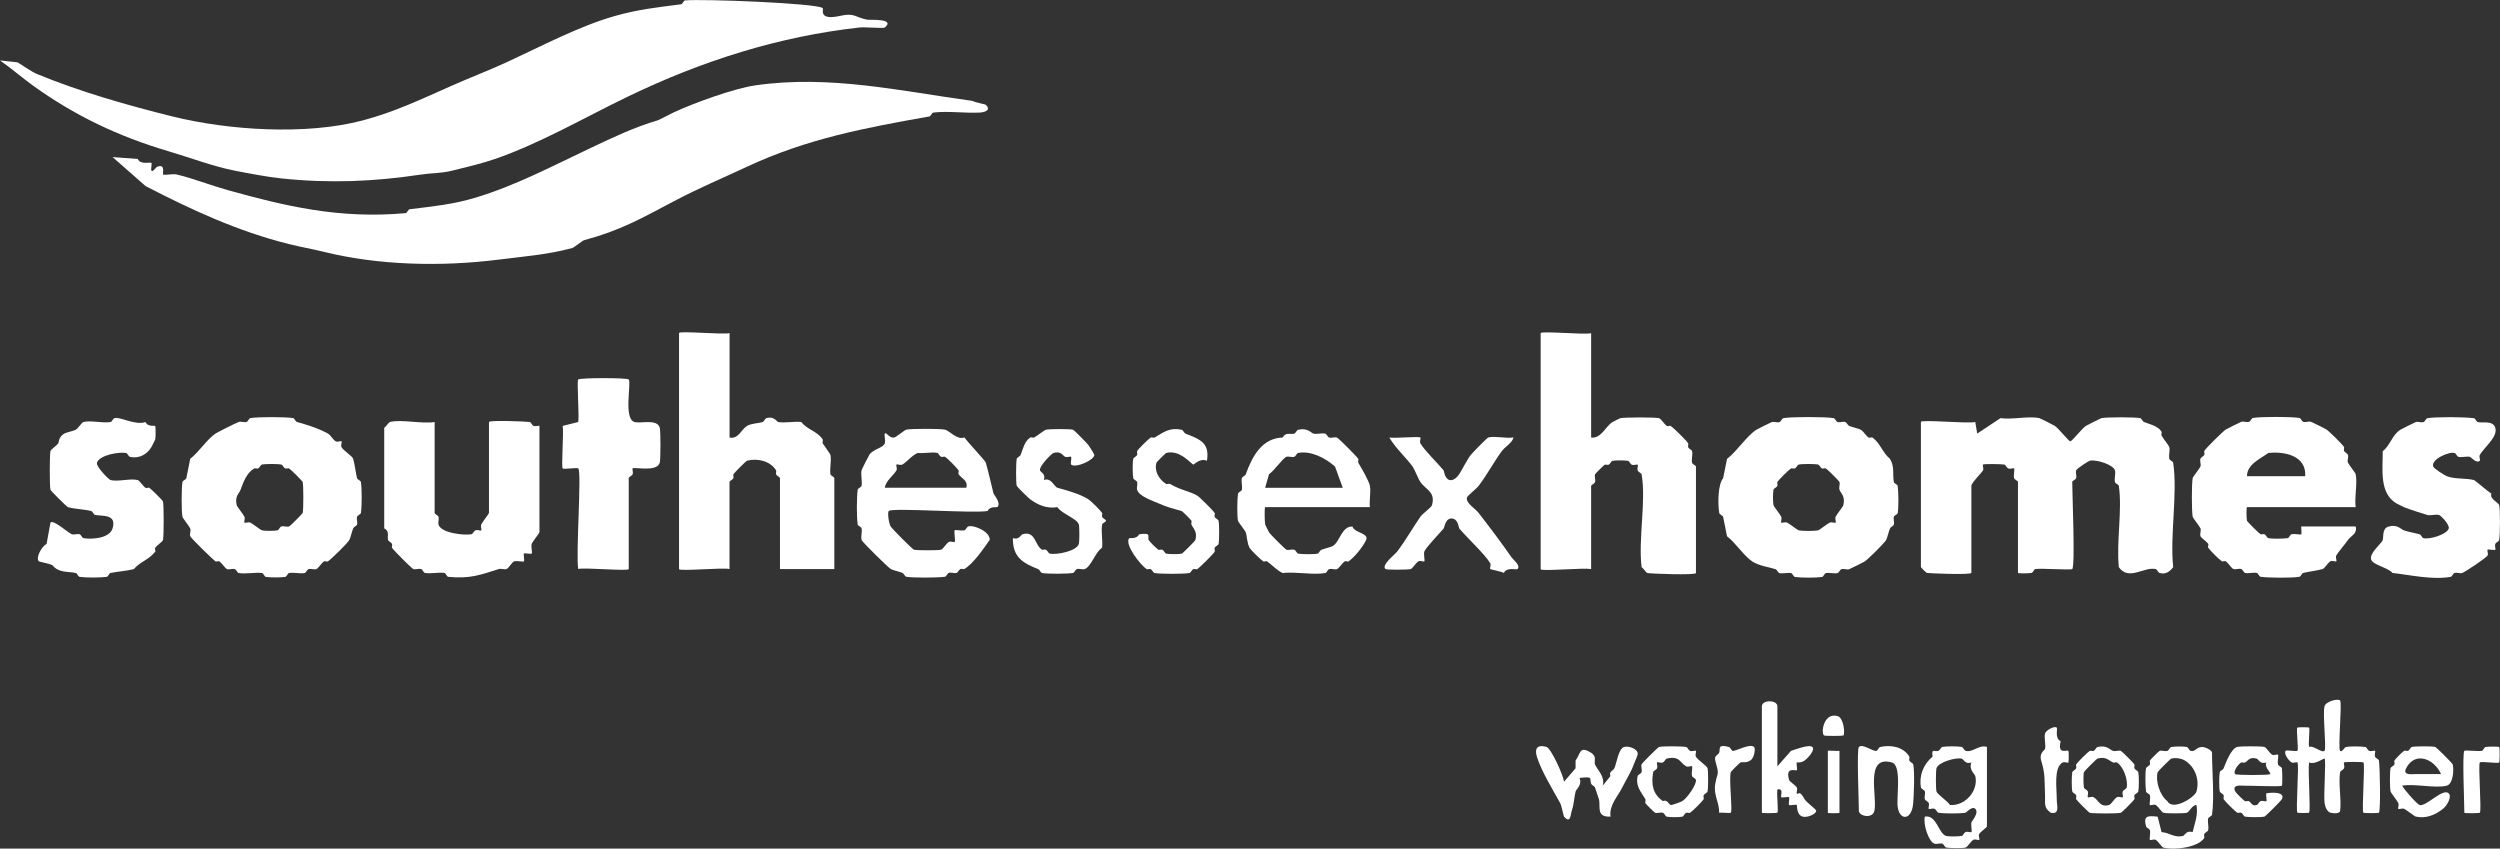 <?xml version="1.0" encoding="UTF-8"?>
<svg xmlns="http://www.w3.org/2000/svg" id="Layer_2" data-name="Layer 2" viewBox="0 0 431.97 146.63">
  <rect x="0" y="0" width="431.97" height="146.63" fill="#333333" stroke="none"/>
  <defs>
    <style>
      .cls-1 {
        fill: #fff;
      }
    </style>
  </defs>
  <g id="Layer_1-2" data-name="Layer 1">
    <g>
      <path class="cls-1" d="M142.16,1.4c.21.21-.86,2.2,3.02,1.34,2.53-.56,2.48.23,4.69.67.33.07,4.93-.27,3.02,1.34-.24.2-3.4-.11-4.36,0-13.81,1.53-27.06,5.66-40.23,12.03-7.1,3.43-15.08,8.05-22.8,10.7-2.38.82-5.05,1.43-7.38,2.01-1.92.48-3.49.39-5.36.67-8.15,1.22-15.7,1.55-24.14.67-2.33-.24-5.59-.86-8.05-1.34-3.79-.74-7.78-2.28-11.4-3.34-8.79-2.59-16.32-6.22-23.47-11.36-1.89-1.36-3.65-2.92-5.7-4.35l3.02.33c.97.57,2.4,1.61,3.35,2.01,7.65,3.15,15.81,5.45,23.47,7.35,9.57,2.37,23,3.29,32.86.67,5.46-1.45,9.92-3.58,15.42-6.02,3-1.33,6.37-2.62,9.39-4.01,5.94-2.74,12.62-6.29,18.78-8.02,3.99-1.12,7.14-1.47,11.4-2.01.25-.03.43-.65.67-.67,3.06-.28,22.94.48,23.8,1.34Z"></path>
      <path class="cls-1" d="M170.32,18.11c.91.78.08,1.28-1.01,1.34-2.58.13-5.59-.3-8.05,0-.25.03-.41.62-.67.67-11.04,1.96-21.09,3.82-31.52,8.69-4.08,1.91-8.23,3.64-12.74,6.02-5.61,2.96-9.07,4.96-15.42,6.68-.29.08-1.72,1.26-2.01,1.34-4.27,1.16-8.18,1.43-12.74,2.01-9.99,1.26-20.82.98-30.17-1.34-1.99-.49-4.09-.85-6.03-1.34-8.87-2.2-17.03-6-24.81-10.03l-5.7-5.01,4.36.33c.44,1.05,2.18.5,2.35.67.13.13-.13,1.18,0,1.34.27.33.73-.57,1.01-.67,1.51-.56.86,1.19,1.01,1.34.17.17,1.72-.15,2.35,0,2.5.58,6.04,1.92,8.72,2.67,9.98,2.79,19.41,5.05,30.85,4.01.24-.02.42-.64.67-.67,4.2-.53,7.48-.83,11.4-2.01,6.79-2.03,13.34-5.48,20.12-8.69,3.46-1.64,7.44-3.54,11.4-4.68.16-.04,2.04-1.04,2.68-1.34,3.64-1.7,10.51-4.16,14.08-4.68,12.86-1.88,25.35,1.01,37.55,2.67.49.27,2.25.59,2.35.67Z"></path>
      <path class="cls-1" d="M358.07,98.32c-.23.22-5.19-.15-6.37,0-.24.03-.41.61-.67.67-.43.09-2.35.12-2.35,0v-15.71c0-.22-.6-.39-.67-.67-.13-.49.14-1.53,0-1.67-.12-.12-.64.15-1.01,0-.29-.12-.44-.63-.67-.67-.58-.1-3.56-.13-3.69,0s.18.69,0,1c-.27.48-2.01,2.17-2.01,2.67v15.04c0,.38-7.34.1-7.71,0-.11-.03-1.01-.93-1.01-1v-25.07c0-.47,8.42.35,9.39,0l.34,2.01,4.02-2.67c2,.29,4.88-.4,6.71,0,.15.03,2.43,1.17,2.68,1.34.65.43,2.41,2.67,2.68,2.67s2.03-2.24,2.68-2.67c.14-.09,2.53-1.3,2.68-1.34.89-.19,5.83-.19,6.71,0,.24.05.39.56.67.67,1.06.42,2.38.67,3.02,1.67.09.15-.1.48,0,.67.25.46,1.26,1.71,1.34,2.01.15.56-.13,1.4,0,2.01.06.26.63.42.67.67.79,5.39-.58,12.45,0,18.05-.61.78-1.32,1.31-2.35,1-.27-.08-.41-.61-.67-.67-2-.47-4.64,2.11-6.37-.33-.45-4.37.62-9.83,0-14.04-.04-.25-.61-.4-.67-.67-.14-.6.15-1.45,0-2.01-.27-.98-3.21-1.93-4.36-1.67-.22.05-2.26,1.36-2.35,1.67-.12.42.13.94,0,1.34-.09.28-.67.45-.67.67,0,2.11.53,14.51,0,15.04Z"></path>
      <path class="cls-1" d="M274.93,57.55v18.05c1.74.23,2.52-1.98,3.69-2.67.13-.08,1.26-.65,1.34-.67.75-.17,6.05-.18,6.71,0,.31.08.89,1.03,1.34,1.34.16.11.53-.1.67,0,.58.42,2.71,2.49,3.02,3.01.09.14-.09.46,0,.67.13.29.6.42.67.67.15.55-.13,1.4,0,2.01.06.27.67.45.67.67v18.38c0,.42-7.98.11-8.38,0-.27-.07-.64-.77-1.01-1-.6-4.84.81-11.47,0-16.04-.04-.23-.55-.38-.67-.67-.15-.36.12-.89,0-1s-.64.15-1.01,0c-.29-.12-.43-.63-.67-.67-.58-.1-2.14-.12-2.68,0-.24.05-.38.54-.67.67-.21.09-.53-.09-.67,0-.26.16-1.64,1.55-1.68,1.67-.12.42.13.94,0,1.34-.09.28-.67.45-.67.67v14.37c-.93-.32-8.72.43-8.72,0v-40.78c0-.43,7.78.32,8.72,0Z"></path>
      <path class="cls-1" d="M126.06,57.55v18.05c1.52.33,2.04-1.43,3.02-2.01.76-.45,1.96-.43,2.68-.67.27-.09.41-.59.67-.67,1.31-.4,1.82.63,2.01.67,1.19.21,2.75-.15,4.02,0,.98,1.3,2.8,1.61,3.69,3.01.1.15-.1.5,0,.67.26.43,1.29,1.79,1.34,2.01.21.95-.16,2.31,0,3.34.04.25.67.45.67.67v15.71h-9.39v-15.71c0-.2-.54-.37-.67-.67-.09-.21.09-.52,0-.67-.97-1.62-3.24-2.16-5.03-1.67-.16.04-2.16,2.03-2.35,2.34-.09.14.09.46,0,.67-.14.3-.67.47-.67.67v15.04c-.93-.32-8.72.43-8.72,0v-40.78c0-.43,7.78.32,8.72,0Z"></path>
      <path class="cls-1" d="M59.01,76.26c.13.12-.18.69,0,1,.35.63,1.88,1.55,2.01,2.01.28.93.43,2.37.67,3.34.07.27.63.42.67.67.18,1.01.18,4.34,0,5.35-.04.25-.59.4-.67.67-.12.43.14.96,0,1.34-.1.26-.55.39-.67.67-.19.42-.48,1.72-.67,2.01-.47.71-2.95,3.14-3.69,3.68-.14.1-.51-.11-.67,0-.46.31-1.03,1.25-1.34,1.34-.42.12-.94-.13-1.34,0-.28.09-.42.62-.67.67-.79.16-1.86-.15-2.68,0-.26.05-.42.63-.67.67-.82.12-2.53.12-3.35,0-.25-.04-.42-.64-.67-.67-1.27-.15-2.83.21-4.02,0-.25-.04-.39-.58-.67-.67-.4-.13-.92.12-1.34,0-.31-.09-.88-1.03-1.34-1.34-.16-.11-.53.1-.67,0-.56-.41-4.27-4.05-4.36-4.35-.13-.44.16-1,0-1.34-.19-.42-1.29-1.77-1.34-2.01-.2-.93-.18-5.02,0-6.02.04-.25.6-.4.67-.67l.67-3.34c1.48-1.13,2.9-3.38,4.36-4.35.4-.26,3.45-1.8,4.02-2.01.38-.14.91.12,1.34,0,.27-.08.42-.62.67-.67,1.25-.22,6.13-.22,7.38,0,.25.04.4.59.67.67,1.72.49,3.63,1.05,5.36,2.01.46.26.88,1.08,1.34,1.34.32.18.88-.12,1.01,0ZM42.24,90.3c.12.12.64-.15,1.01,0,.4.17,1.77,1.28,2.01,1.34.55.12,2.1.11,2.68,0,.25-.04.39-.58.67-.67.4-.13.92.12,1.34,0,.16-.05,2.3-2.18,2.35-2.34.15-.54.15-4.81,0-5.35-.04-.16-2.03-2.15-2.35-2.34-.14-.09-.46.09-.67,0-.29-.13-.43-.62-.67-.67-.58-.13-2.77-.13-3.35,0-.24.05-.38.54-.67.67-.21.09-.53-.09-.67,0-1.31.78-1.85,2.33-2.35,3.68-.26.71-1.03,1.07-.67,2.67.06.25,1.17,1.61,1.34,2.01.15.36-.12.89,0,1Z"></path>
      <path class="cls-1" d="M308.12,72.25c1.4-.25,7.31-.25,8.72,0,.25.04.4.59.67.67.43.12.96-.14,1.34,0,.26.1.39.54.67.67.46.2,1.64.46,2.01.67.45.26.86,1,1.34,1.34.16.11.54-.1.67,0,1.41,1.06,1.72,2.59,3.02,3.68.84,1.36.43,2.64.67,4.01.05.26.64.42.67.67.14,1.09.18,3.66,0,4.68-.04.25-.59.4-.67.67-.12.43.14.96,0,1.34-.1.26-.55.39-.67.67-.19.42-.48,1.72-.67,2.01-.42.63-3.06,3.26-3.69,3.68-.18.12-2.36,1.22-2.68,1.34-.39.14-.93-.14-1.34,0-.27.09-.41.59-.67.67-.54.15-1.39-.12-2.01,0-.26.05-.42.63-.67.67-1.09.16-3.61.16-4.69,0-.25-.04-.41-.62-.67-.67-.62-.12-1.47.15-2.01,0-.26-.07-.4-.58-.67-.67-1.12-.37-2.86-.57-4.02-1.34-1.45-.96-2.88-3.22-4.36-4.35l-.67-3.34c-.07-.27-.63-.42-.67-.67-.27-1.54-.25-4.95.67-6.02l.67-3.34c1.7-1.29,3.36-3.91,5.03-5.01.18-.12,2.36-1.22,2.68-1.34.38-.14.91.12,1.34,0,.27-.08.42-.62.67-.67ZM317.17,90.3c.12-.12-.15-.64,0-1,.17-.4,1.29-1.76,1.34-2.01.37-1.64-.47-2.04-.67-2.67-.13-.4.12-.92,0-1.34-.05-.16-2.04-2.15-2.35-2.34-.14-.09-.46.09-.67,0-.29-.13-.43-.62-.67-.67-.58-.13-2.77-.13-3.35,0-.24.05-.38.54-.67.67-.21.09-.53-.09-.67,0-.37.22-2.13,1.97-2.35,2.34-.09.14.09.46,0,.67-.13.29-.62.43-.67.67-.12.52-.11,2.15,0,2.67.05.24,1.18,1.61,1.34,2.01.15.36-.12.89,0,1s.64-.15,1.01,0c.4.17,1.77,1.28,2.01,1.34.61.13,2.75.13,3.35,0,.24-.05,1.61-1.17,2.01-1.34.36-.15.89.12,1.01,0Z"></path>
      <path class="cls-1" d="M407.03,87.63h-18.78c-.12,0-.1,1.99,0,2.34.04.16,2.03,2.15,2.35,2.34.14.09.46-.09.67,0,.29.13.43.62.67.67.66.15,2.61.11,3.35,0,.25-.04.4-.6.67-.67.5-.13,1.54.14,1.68,0,.1-.1-.07-1.34,0-1.34h9.39c.33,1.29-.81,1.57-1.34,2.34s-1.68,2.08-2.01,2.67c-.18.32.13.88,0,1s-.69-.18-1.01,0c-.46.26-.99,1.23-1.34,1.34-.93.28-2.38.43-3.35.67-.27.07-.42.62-.67.67-1.28.23-5.37.19-6.71,0-.25-.04-.41-.62-.67-.67-.62-.12-1.47.16-2.01,0-.26-.08-.4-.58-.67-.67-.4-.13-.92.12-1.34,0-.31-.09-.88-1.03-1.34-1.34-.16-.11-.53.1-.67,0-.59-.43-1.92-1.75-2.35-2.34-.1-.14.11-.51,0-.67-.31-.46-1.25-1.02-1.34-1.34-.13-.44.16-1,0-1.34-.2-.42-1.29-1.77-1.34-2.01-.19-.9-.19-5.79,0-6.68.05-.24,1.19-1.62,1.34-2.01s-.16-.97,0-1.34c.12-.27.54-.4.67-.67.1-.2-.09-.52,0-.67.3-.51,3.14-3.31,3.69-3.68.18-.12,2.36-1.22,2.68-1.34.38-.14.91.12,1.34,0,.27-.08.42-.62.67-.67,1.33-.24,6.72-.24,8.05,0,.25.04.4.59.67.67.43.12.96-.14,1.34,0,.25.09,2.42,1.16,2.68,1.34.5.33,2.74,2.55,3.02,3.01.09.14-.1.46,0,.67.13.27.55.4.67.67.16.37-.16.95,0,1.34s1.29,1.76,1.34,2.01c.34,1.57-.24,3.97,0,5.68ZM398.31,82.28c.24-3.52-3.54-4.33-6.37-4.01-1.39,1.01-3.69,1.96-3.69,4.01h10.06Z"></path>
      <path class="cls-1" d="M75.1,72.92v15.71c0,.22.58.39.67.67.13.4-.12.92,0,1.34.41,1.45,4.32,1.91,5.7,1.67.24-.04.38-.55.67-.67.36-.15.89.12,1.01,0s-.15-.64,0-1c.16-.38,1.34-1.88,1.34-2.01v-15.71c0-.35,6.45-.1,7.04,0,.24.04.38.55.67.67.32.13,1.01-.09,1.01,0v18.38c0,.12-1.23,1.68-1.34,2.01-.15.47.15,1.52,0,1.67-.13.13-1.22-.13-1.34,0s.13,1.21,0,1.34c-.14.14-1.19-.14-1.68,0-.38.11-.97,1.23-1.34,1.34-.42.12-.94-.13-1.34,0-3.03.96-4.98,1.73-8.72,1.34-.24-.03-.42-.63-.67-.67-1.04-.16-2.34.18-3.35,0-.25-.04-.39-.58-.67-.67-.4-.13-.92.12-1.34,0-.25-.07-3.45-3.28-3.69-3.68-.09-.14.1-.46,0-.67-.13-.28-.57-.41-.67-.67-.21-.53.36-1.48-.67-2.01v-17.38c.36-.23.73-.93,1.01-1,1.87-.51,5.56.37,7.71,0Z"></path>
      <path class="cls-1" d="M428.48,79.61c-.55.55-1.58-.65-1.68-.67-.59-.14-1.42.14-2.01,0-.26-.06-.4-.59-.67-.67-.93-.28-4.11,1.08-3.69,2.34.12.36,1.92,1.5,2.35,1.67,1.39.55,3.4.31,4.69.67.22.06,2.4,1.99,3.02,2.34-.38.92,1.2,1.49,1.34,2.01.2.71.16,5.13,0,6.02-.04.23-.55.38-.67.67-.15.36.12.89,0,1-.13.13-1.22-.13-1.34,0s.18.69,0,1c-.23.4-3.79,2.78-4.36,3.01-.36.14-.91-.12-1.34,0-.27.08-.42.62-.67.67-3.19.57-7.11-.35-10.06-.67-.68-.9-3.41-1.37-3.69-2.34-.32-1.13,1.86-2.8,2.01-3.34.17-.6-.13-2.03,1.01-2.34,1.55-.43,2.08.47,2.68.67.91.3,1.86.43,2.68.67.27.08.41.61.67.67,1.07.25,4.04-.63,4.36-1.67.2-.64-1.33-2.24-1.68-2.34-.57-.16-1.44.15-2.01,0-.85-.23-3.14-.99-4.02-1.34-.19-.08-1.21-.59-1.34-.67-2.98-1.77-2.34-5.87-2.35-9.02,1.3-.98,1.61-2.79,3.02-3.68.25-.16,2.32-1.2,2.68-1.34s.91.12,1.34,0c.27-.08.42-.62.67-.67,1.45-.26,6.52-.22,8.05,0,.25.04.4.61.67.67.84.2,2.63-.33,3.02,1,.46,1.58-1.96,3.38-2.68,4.68-.18.32.13.88,0,1Z"></path>
      <path class="cls-1" d="M26.82,73.59c.08.09.1,1.93,0,2.34-.02.08-.59,1.21-.67,1.34-.77,1.29-2.2,2.02-3.69,1.67-.26-.06-.42-.62-.67-.67-1.27-.23-4.63.38-5.03,1.67-.21.66,2,2.91,2.35,3.01,1.22.33,3.48-.33,4.69,0,.31.08.89,1.03,1.34,1.34.16.11.53-.1.67,0,.38.28,2.3,2.18,2.35,2.34.16.58.16,6.1,0,6.68-.08.31-1.03.88-1.34,1.34-.11.16.1.54,0,.67-1.06,1.4-2.6,1.71-3.69,3.01-1.29.34-2.75.41-4.02.67-.26.05-.42.63-.67.67-1.09.16-3.61.16-4.69,0-.25-.04-.41-.61-.67-.67-1.32-.29-2.92.04-4.02-1.34-.5-.28-2.26-.58-2.35-.67-.59-.6.48-2.56,1.34-3.01l.67-3.68c.52-.57,2.98,1.73,3.69,2.01.36.14.91-.12,1.34,0,.27.08.42.62.67.67,1.57.28,4.53-.01,5.03-1.67.78-2.58-1.89-2.08-3.02-2.34-.26-.06-.4-.59-.67-.67-1.04-.29-2.83-.33-4.02-.67-.21-.06-2.96-2.8-3.02-3.01-.16-.58-.16-6.1,0-6.68.08-.3,1.02-.89,1.34-1.34.15-.21.02-1.03,1.01-1.67.3-.19,1.64-.47,2.01-.67.46-.25,1-1.24,1.34-1.34,1.18-.33,3.33.24,4.69,0,.25-.04.39-.58.67-.67.96-.29,3.64,1.31,5.36.67.35.86,1.61.6,1.68.67Z"></path>
      <path class="cls-1" d="M99.91,80.94c-.2-.2-2.48.2-2.68,0-.27-.27.2-6.17,0-7.35l2.68-.67c.2-1.19-.27-7.08,0-7.35.31-.31,8.41-.31,8.72,0,.51.5-.95,6.81,1.01,7.35,1.12.31,3.91-.61,4.36,1,.16.56.16,5.45,0,6.02-.47,1.7-4.39.7-4.69,1-.12.12.15.64,0,1-.12.29-.67.46-.67.67v15.71c0,.43-7.78-.32-8.72,0-.46-2.32.62-16.77,0-17.38Z"></path>
      <path class="cls-1" d="M153.56,88.3c-.24.24.01,2.15.34,2.67.27.43,3.75,3.94,4.02,4.01.51.14,4.18.14,4.69,0,.34-.09.88-1.08,1.34-1.34.32-.18.88.12,1.01,0,.17-.17-.17-1.84,0-2.01.14-.14,1.18.13,1.68,0,.26-.07.4-.58.67-.67,1.01-.31,3.85.96,3.69,2.34-1.01,1.46-2.86,4.13-4.36,5.01-.15.09-.46-.09-.67,0-.28.13-.41.56-.67.67-.36.14-.91-.12-1.34,0-.27.08-.42.62-.67.67-1.05.19-5.74.21-6.71,0-.24-.05-.39-.56-.67-.67-.45-.18-1.73-.48-2.01-.67-.56-.37-4.93-4.67-5.03-5.01-.15-.56.14-1.41,0-2.01-.06-.26-.63-.42-.67-.67-.2-1.38-.18-4.6,0-6.02.03-.24.63-.41.67-.67.14-.82-.17-1.9,0-2.67.03-.15,1.15-2.37,1.34-2.67.64-1,2.44-1.2,2.68-2.01.14-.48-.15-1.5,0-1.67.27-.32.81.92,1.68.67.31-.09,1.76-1.28,2.01-1.34.9-.19,5.81-.19,6.71,0,.72.15,2.13,1.86,3.35,1.34.52.78,3.59,3.99,3.69,4.35.51,1.78.89,3.55,1.34,5.35.06.22,1.36,1.63.67,2.34-.07.07-1.33-.19-1.68.67-2.3.45-16.49-.6-17.1,0ZM166.97,84.28c.33-1.29-.81-1.57-1.34-2.34-.11-.16.1-.53,0-.67-.37-.5-1.89-2.07-2.35-2.34-.14-.09-.46.09-.67,0-.29-.13-.43-.62-.67-.67-.94-.21-2.31.14-3.35,0-1,.39-1.89,1.57-2.68,2.01-.32.18-.88-.12-1.01,0s.18.69,0,1c-.49.88-1.84,1.76-2.01,3.01h14.08Z"></path>
      <path class="cls-1" d="M236.71,87.63h-18.1c-.15,0-.1,2.57,0,3.01.02.08.59,1.2.67,1.34.21.36,2.81,2.95,3.02,3.01.42.12.94-.13,1.34,0,.28.09.42.62.67.67.68.12,2.72.14,3.35,0,.24-.05.39-.56.67-.67.46-.18,1.71-.48,2.01-.67,1.18-.75,1.5-3.42,3.35-3.34.31,1.11,2.93,1.12,2.35,2.34s-1.95,2.9-3.02,3.68c-.14.1-.51-.11-.67,0-.46.31-1.03,1.25-1.34,1.34-.42.12-.94-.13-1.34,0-.28.09-.42.62-.67.67-2.14.38-5.1-.27-7.38,0-1.07-.51-1.85-1.43-2.68-2.01-.16-.11-.53.1-.67,0-.51-.38-2.07-1.88-2.35-2.34-.45-.76-.46-2.16-.67-2.67-.15-.39-1.29-1.76-1.34-2.01-.18-.85-.14-3.73,0-4.68.04-.25.61-.41.67-.67.13-.61-.15-1.45,0-2.01.07-.26.57-.39.67-.67,1.16-3.19,2.82-6.23,6.37-6.35.55-1,1.36-.48,2.01-.67.27-.08.41-.61.67-.67,1.66-.39,2.22.56,2.68.67.6.14,1.46-.16,2.01,0,.26.08.4.58.67.67.4.13.92-.12,1.34,0,.25.07,3.38,3.22,3.69,3.68.1.14-.1.49,0,.67.62,1.04,1.86,3.16,2.01,4.01.2,1.09-.13,2.51,0,3.68ZM232.01,84.28l-1.34-3.68c-1.67-1.45-4.1-2.75-6.37-2.34-.25.04-.39.58-.67.67-.4.13-.92-.12-1.34,0-.58.17-2.22,2.51-3.02,3.01l-.67,2.34h13.41Z"></path>
      <path class="cls-1" d="M245.42,75.59c.13.12-.18.69,0,1,.66,1.18,2.99,3.44,4.02,4.68.06.07.17,1.42,1.01,1.67.65.19,1.37-.51,1.68-1,.52-.82,1.46-2.66,2.01-3.34.39-.48,2.81-2.95,3.02-3.01,1.11-.3,3.08.21,4.36,0-.26,1-1.43,1.56-2.01,2.34-1.34,1.8-2.65,4.25-4.02,6.02-.44.57-1.91,1.66-2.01,2.01-.26.95,1.38,1.86,2.01,2.67,1.92,2.47,3.92,5.13,5.7,7.69.29.41,1.63,1.41,1.01,2.01-.18.17-1.85-.4-2.35.67-.49-.28-2.25-.58-2.35-.67-.13-.12.18-.69,0-1-.82-1.46-4.05-4.45-5.36-6.02-.06-.07-.17-1.42-1.01-1.67-1.35-.4-1.54,1.5-1.68,1.67-.71.85-3.16,3.37-3.35,4.01-.14.48.14,1.53,0,1.67-.13.12-.69-.18-1.01,0-.46.26-1,1.24-1.34,1.34-.46.13-4.2.15-4.36,0-.76-.69,1.59-2.46,2.01-3.01,1.42-1.84,2.74-4.2,4.02-6.02.42-.6,1.91-1.62,2.01-2.01.64-2.32-1.03-2.62-2.01-4.01-.32-.45-1.03-2.25-1.34-2.67-1.2-1.63-2.95-3.17-4.02-5.01.98.17,5.12-.24,5.36,0Z"></path>
      <path class="cls-1" d="M185.07,80.27c-.13-.13.13-1.21,0-1.34-.12-.12-.64.15-1.01,0-.46-.19-.7-1.04-2.01-.67-.36.1-2.55,2.34-2.35,3.01.1.35,1.03.58.67,1.67,1.27-.49,1.76,1.17,2.35,1.34,1.48.42,3.96,1.07,5.36,2.01.46.3,2.06,1.89,2.35,2.34.09.13-.1.46,0,.67.14.3.67.47.67.67,0,.22-.63.41-.67.67-.2,1.21.14,2.74,0,4.01-1.12.65-1.95,3.37-3.02,3.68-.42.12-.94-.13-1.34,0-.28.09-.42.62-.67.67-.92.16-4.52.19-5.36,0-.24-.05-.39-.56-.67-.67-2.66-1.05-4.4-2.07-4.36-5.35,1.1.36,1.33-.57,1.68-.67,2.23-.65,2.09,1.88,3.35,2.67.13.08.46-.1.67,0,.29.13.43.62.67.67,1.22.27,4.69-.44,5.03-1.67.12-.45.12-2.89,0-3.34-.29-1.05-3.04-1.9-3.69-3.01-1.84.31-3.4-.4-4.69-1.34-.38-.28-2.3-2.18-2.35-2.34-.16-.57-.14-4.03,0-4.68.05-.24.56-.38.67-.67.42-1.05.67-2.37,1.68-3.01.15-.09.49.1.67,0,.43-.24,1.79-1.29,2.01-1.34.66-.14,4.12-.16,4.69,0,.18.05,2.37,2.26,2.68,2.67.18.25,1.01,1.57,1.01,1.67-.01.92-3.32,2.37-4.02,1.67Z"></path>
      <path class="cls-1" d="M208.54,79.61c-1.17-.52-2.23.68-2.35.67-.27-.02-2.32-2.67-4.69-2.01-.11.03-1.64,1.56-1.68,1.67-.41,1.48.42,2.88,1.68,3.68.15.1.5-.1.67,0,1.8,1.07,3.49,1.29,4.69,2.01.41.24,2.77,2.6,3.02,3.01.09.14-.09.46,0,.67.13.29.62.43.67.67.14.64.14,3.37,0,4.01-.05.24-.54.38-.67.67-.09.21.09.52,0,.67-.24.41-2.61,2.77-3.02,3.01-.14.09-.46-.09-.67,0-.29.13-.43.62-.67.67-.8.18-5.23.18-6.03,0-.24-.05-.38-.54-.67-.67-.21-.09-.53.09-.67,0-1.07-.64-3.95-4.38-3.02-5.35.07-.07,1.33.19,1.68-.67,2.35-.35,1.36.43,1.68,1,.16.29,1.37,1.49,1.68,1.67.14.09.46-.09.67,0,.29.13.43.62.67.67.48.11,2.25.12,2.68,0,.16-.04,2.3-2.18,2.35-2.34.4-1.45-.32-1.91-.67-2.67-.09-.21.09-.52,0-.67-.16-.26-1.55-1.63-1.68-1.67-1.6-.47-2.51-.66-4.02-1.34-1.01-.45-3.36-1.21-3.69-2.34-.12-.42.13-.94,0-1.34-.09-.28-.63-.42-.67-.67-.12-.68-.14-2.72,0-3.34.05-.24.54-.38.67-.67.09-.21-.09-.52,0-.67.24-.41,1.91-2.05,2.35-2.34.14-.1.49.1.67,0,1.59-.94,2.62-1.79,4.69-1.34.24.05.39.56.67.67,2.48.98,4.18,1.55,3.69,4.68Z"></path>
      <path class="cls-1" d="M404.34,121.05c.37.37-.39,8.22,0,8.69.27.33.78-.62,1.01-.67.69-.14,2.64-.12,3.35,0,.24.04.38.55.67.67.36.15.89-.12,1.01,0s-.15.64,0,1c.12.29.63.43.67.67.17.97.32,8.71,0,9.02-.09.09-2.59.09-2.68,0-.33-.33.33-8.36,0-8.69-.12-.12-3.23-.12-3.35,0s.15.64,0,1c-.12.29-.63.43-.67.67-.34,1.95.25,4.61,0,6.68-.07.57-1.28.45-1.68.33-.58-.17-.92-1.01-1.01-1.67-.19-1.39.28-7.37,0-7.69-.09-.1-1.72,1.15-2.68.67-.23,1.33.31,8.38,0,8.69-.07.07-1.94.07-2.01,0-.33-.33.33-8.36,0-8.69-.13-.12-.69.18-1.01,0-.58-.33-1.42-1.62-1.01-2.01.19-.17,1.84.17,2.01,0,.25-.25-.25-3.76,0-4.01.07-.07,1.94-.07,2.01,0,.19.19-.13,2.61,0,3.34.8-.3,2.22,1.14,2.68.67.37-.38-.36-6.34,0-7.69.22-.83,2.31-1.38,2.68-1Z"></path>
      <path class="cls-1" d="M382.21,140.77c-.04.25-.61.41-.67.67-.13.61.15,1.45,0,2.01-.07.25-.54.38-.67.67-.1.21.08.54,0,.67-1.06,1.67-5.29,2.15-7.04,1.67-.34-.09-.88-1.08-1.34-1.34-.32-.18-.88.12-1.01,0-.14-.14.14-1.18,0-1.67-.07-.26-.6-.4-.67-.67-.52-1.88.33-1.85,2.01-1.67l.67,2.67c1.33.07,2.15,1.01,3.69.67.3-.07.59-1.03,1.68-.67.34-1.53.97-2.87.67-4.68-.73-.05-1.25,1.22-1.68,1.34-.49.13-3.54.13-4.02,0-.34-.09-.88-1.08-1.34-1.34-.32-.18-.88.12-1.01,0-.14-.14.13-1.18,0-1.67-.07-.27-.63-.42-.67-.67-.12-.84-.17-3.26,0-4.01.05-.24.54-.38.67-.67.09-.21-.09-.52,0-.67.16-.26,1.56-1.64,1.68-1.67.42-.12.94.13,1.34,0,.28-.09.42-.62.67-.67.58-.11,2.14-.12,2.68,0,.26.06.4.59.67.67.8.23.95-.68,2.01-.67.57,0,1.68.58,1.68,1,0,3.18.43,7.77,0,10.7ZM375.17,131.08c-.16.04-2.3,2.18-2.35,2.34-.42,1.53.37,4.01,1.68,5.01.92,1.75,4.75-.67,5.03-1.67.56-2.02-.22-4.25-2.01-5.35-.65-.4-1.68-.52-2.35-.33Z"></path>
      <path class="cls-1" d="M343.32,129.07v13.7c0,.23-1.1.9-1.34,1.34-.18.32.13.88,0,1s-.69-.18-1.01,0c-.46.26-1,1.24-1.34,1.34-.52.14-2.72.11-3.35,0-.25-.04-.39-.58-.67-.67-.4-.13-.92.12-1.34,0-1.05-.3-2.01-3.45-1.68-4.68,2.08-.36,2.33,2.97,3.69,3.34.46.13,2.13.1,2.68,0,.24-.04.38-.55.67-.67.36-.15.89.12,1.01,0,.14-.14-.13-1.18,0-1.67.07-.25,1.36-1.63.67-2.34-.54-.55-1.59.65-1.68.67-.95.16-3.75.17-4.69,0-.24-.04-.38-.55-.67-.67-.36-.15-.89.12-1.01,0s.15-.64,0-1c-.11-.27-.58-.41-.67-.67-.13-.37.11-.9,0-1.34-.07-.27-.62-.42-.67-.67-.37-2.03.41-4.01,2.01-5.35-.24-1.56.39-.75,1.01-1,.29-.12.44-.63.67-.67.73-.13,2.62-.13,3.35,0,.25.04.39.58.67.67,1.2.37,2.29-1.11,3.69-.67ZM340.64,131.75c-1.09.37-1.38-.6-1.68-.67-1.07-.24-4.08.64-4.36,1.67-.13.49-.13,3.53,0,4.01s1.93,1.68,2.35,2.34c2.69.16,4.93-2.51,4.36-5.01-.08-.33-1.18-1.13-.67-2.34Z"></path>
      <path class="cls-1" d="M270.23,135.09l2.01-2.34v-1.34c.91-1.25.64-2.61,2.68-1.34,1.08.67.46,1.53.67,2.01.49,1.09,1.76,2.06,1.34,3.68l1.34-1.67c-.35-.74.49-.94.67-1.34.4-.89.72-3.4,1.68-3.68.8-.23,2.15.28,2.35,1,.11.38-.45,1.38-.67,2.01-.49,1.36-1.36,2.71-2.01,4.01-.78,1.57-2.28,3.04-2.01,5.01-2.57.12-1.67-1.76-2.01-3.01-.1-.35-.5-1.52-.67-2.01-.1-.26-.56-.39-.67-.67-.39-.93.56-1.26-2.01-1,.5,1.23-.57,1.95-.67,2.34-.27,1.02-.25,2.09-.67,3.34-.21.62-.18,2.34-1.34,1-.08-.09-.4-1.85-.67-2.34-1.32-2.41-3.24-5.49-4.02-8.02-.47-1.53.22-2.1,1.68-1.67.76.23,2.87,4.82,3.02,6.02Z"></path>
      <path class="cls-1" d="M307.11,132.41l2.35-2.67c.83-.27,3.14-1.16,3.69-.67s-.79,1.96-1.34,2.34c-.71.49-1.29.28-1.34.33-.13.13.13,1.21,0,1.34-.16.16-2.04-.68-1.34,1.67.1.35,1.08.88,1.34,1.34.18.32-.13.88,0,1,.36.36.33-.81,1.34,1,.32.57,2,1.71,2.01,2.01.02.54-1.53,1.24-2.35,1-1.1-.32-.92-1.93-1.01-2.01-.14-.13-1.22.13-1.34,0s.13-1.21,0-1.34-1.2.13-1.34,0c-.19-.17.53-1.6-.67-1.34-.14.82.21,3.8,0,4.01-.09.09-2.68.13-2.68,0v-18.38c0-1.15,2.68-1.15,2.68,0v10.36Z"></path>
      <path class="cls-1" d="M393.61,130.41c.14.14-.13,1.18,0,1.67.07.27.63.42.67.67.09.54.11,2.9,0,3.01-.23.22-5.23-.02-6.37,0-.57.01-2.34-.3-1.68,1,.13.26,1.38,1.49,1.68,1.67.15.09.47-.1.67,0,.41.21.49.9,1.34.67.25-.07.39-.55.67-.67.36-.15.89.12,1.01,0,.13-.13-.13-1.21,0-1.34.1-.1,3.44-.48,2.68,1-.15.28-2.81,2.95-3.02,3.01-.49.13-2.81.12-3.35,0-.24-.05-.38-.54-.67-.67-.21-.09-.53.09-.67,0-.37-.22-2.13-1.97-2.35-2.34-.09-.14.09-.46,0-.67-.13-.29-.62-.43-.67-.67-.13-.58-.13-2.75,0-3.34.05-.24.56-.38.67-.67.41-1.02,1.28-3.38,2.35-3.68.51-.14,4.18-.14,4.69,0,.34.09.88,1.08,1.34,1.34.32.18.88-.12,1.01,0ZM391.6,131.75c-1.1.36-1.32-.56-1.68-.67-1.26-.38-1.51.44-2.01.67-.21.1-.54-.09-.67,0-.57.36-1.45,1.6-1.01,2.01.22.2,5.81.2,6.03,0s-1.06-1.19-.67-2.01Z"></path>
      <path class="cls-1" d="M415.07,135.76c.36.72,2.59,3.22,3.02,3.34,1.12.32,4.01-3.02,5.03-2.01.55.55-.25,2.08-1.01,2.67-1.36,1.08-2.94,1.72-4.69,1.34-.24-.05-1.61-1.17-2.01-1.34-.36-.15-.89.12-1.01,0s.15-.64,0-1c-.17-.4-1.29-1.76-1.34-2.01-.14-.66-.15-3.36,0-4.01.05-.24.54-.38.67-.67.09-.21-.09-.52,0-.67.19-.31,1.36-1.48,1.68-1.67.14-.09.46.09.67,0,.29-.13.43-.62.67-.67.59-.13,3.5-.14,4.02,0,.21.06,2.96,2.8,3.02,3.01.26.94.07,3.39-1.01,3.68-1.89.51-5.55-.37-7.71,0ZM421.78,133.75c-1.21-2.7-4.52-3.96-6.03-1-.67,1.31,1.11.99,1.68,1,1.45.03,2.91-.02,4.36,0Z"></path>
      <path class="cls-1" d="M293.03,129.74c.13.12-.18.69,0,1,.35.62,1.89,1.56,2.01,2.01.15.53.13,3.42,0,4.01-.05.24-.54.38-.67.67-.09.21.09.52,0,.67-.22.37-1.98,2.12-2.35,2.34-.14.09-.46-.09-.67,0-.29.13-.43.62-.67.67-.54.12-2.1.11-2.68,0-.25-.04-.39-.58-.67-.67-.4-.13-.92.12-1.34,0-.13-.04-1.49-1.39-1.68-1.67-.1-.15.1-.5,0-.67-.79-1.32-1.74-2.31-1.34-4.01.06-.25.58-.39.67-.67.13-.4-.12-.92,0-1.34.06-.2,2.81-2.95,3.02-3.01.63-.17,3.92-.14,4.69,0,.24.04.38.55.67.67.36.15.89-.12,1.01,0ZM292.36,132.41c-.13-.12-.69.18-1.01,0-1.1-.61-1.07-1.85-3.35-1.34-.24.06-.38.55-.67.67-.36.15-.89-.12-1.01,0s.15.64,0,1c-.12.29-.63.43-.67.67-.37,2.09-.08,3.8,1.68,5.01.75-.36,1.02.58,1.34.67.22.06,1.79-.53,2.01-.67.88-.53,2.54-2.96,2.35-3.68-.07-.26-.6-.4-.67-.67-.14-.49.14-1.53,0-1.67Z"></path>
      <path class="cls-1" d="M321.19,129.07c.62-.64,2.46.82,3.02.67.27-.08.41-.61.67-.67,1.88-.42,4.02-.02,5.03,1.67.09.14-.09.46,0,.67.13.29.62.43.67.67.28,1.25.12,5.17,0,6.68-.24,3.04-2.35,3.08-2.68.67-.24-1.71.74-7.2-1.01-7.69-4.75-1.32-2.46,5.86-3.02,8.36-.32,1.44-2.68.92-2.68,0,0-1.63-.39-10.63,0-11.03Z"></path>
      <path class="cls-1" d="M362.43,129.07c1.63-.37,2.05.47,2.68.67.4.13.92-.12,1.34,0,.16.05,2.16,2.03,2.35,2.34.09.14-.09.46,0,.67.13.29.62.43.67.67.13.58.13,2.76,0,3.34-.05.24-.54.38-.67.67-.09.21.09.52,0,.67-.19.31-2.19,2.3-2.35,2.34-.54.15-4.82.15-5.36,0-.16-.04-2.16-2.03-2.35-2.34-.09-.14.09-.46,0-.67-.13-.29-.62-.43-.67-.67-.13-.58-.13-2.76,0-3.34.05-.24.54-.38.67-.67.09-.21-.09-.52,0-.67.22-.37,1.98-2.12,2.35-2.34.14-.09.46.09.67,0,.29-.13.43-.61.67-.67ZM366.79,137.76c.12-.12-.15-.64,0-1,.12-.29.61-.43.67-.67.29-1.25-.53-3.62-1.68-4.35-.13-.08-.46.1-.67,0-.77-.35-1.23-1.07-2.68-.67-.16.04-2.3,2.18-2.35,2.34-.13.46-.1,2.12,0,2.67.04.24.55.38.67.67.15.36-.12.89,0,1,.13.12.69-.18,1.01,0,.86.48,1.05,1.81,2.68,1.34.34-.1.88-1.08,1.34-1.34.32-.18.88.12,1.01,0Z"></path>
      <path class="cls-1" d="M425.8,129.74c.17-.17,2.27.12,3.02,0,.25-.04.41-.62.67-.67.45-.09,2.26-.08,2.35,0,.09.09.09,2.58,0,2.67-.23.23-3.12-.23-3.35,0-.33.33.33,8.36,0,8.69-.09.09-2.68.13-2.68,0,0-1.58-.38-10.32,0-10.7Z"></path>
      <path class="cls-1" d="M303.09,129.07c.24.24.09,1.87-.67,2.34-.81.49-1.2.19-1.68.33-.12.03-1.64,1.56-1.68,1.67-.35,1.25.35,6.67,0,7.02-.13.13-1.47-.08-2.01,0,.04-1.84-1.03-3.07-.67-5.01.41-2.24.74-1.32,0-4.01-.24-.87.51-.96.67-1.34.25-.6-.39-1.57,1.68-1,.26.07.4.59.67.67.41.12,2.99-1.35,3.69-.67Z"></path>
      <path class="cls-1" d="M355.39,125.73c.17.18-.4,1.84.67,2.34-.6,2.43,1.08,1.42,1.34,1.67.07.07.07,1.93,0,2.01-.13.13-.69-.18-1.01,0-1.58.9-.99,4.47-1.01,6.35-.01,1.03.61,2.65-1.01,2.34-1.33-.87-.94-1.72-1.01-3.01-.13-2.63.08-3.55-.67-6.02-.4-1.31.64-1.81.67-2.01.15-.81-.19-1.96,0-2.67.15-.55,1.66-1.37,2.01-1Z"></path>
      <path class="cls-1" d="M317.84,129.74v10.7c0,.1-2.01.1-2.01,0v-10.7c0-.1,1.59.06,2.01,0Z"></path>
      <path class="cls-1" d="M318.51,127.07c-.12.12-3.23.12-3.35,0-.57-.56,0-4,2.35-3.34,1.08.3,1.3,3.06,1.01,3.34Z"></path>
    </g>
  </g>
</svg>
